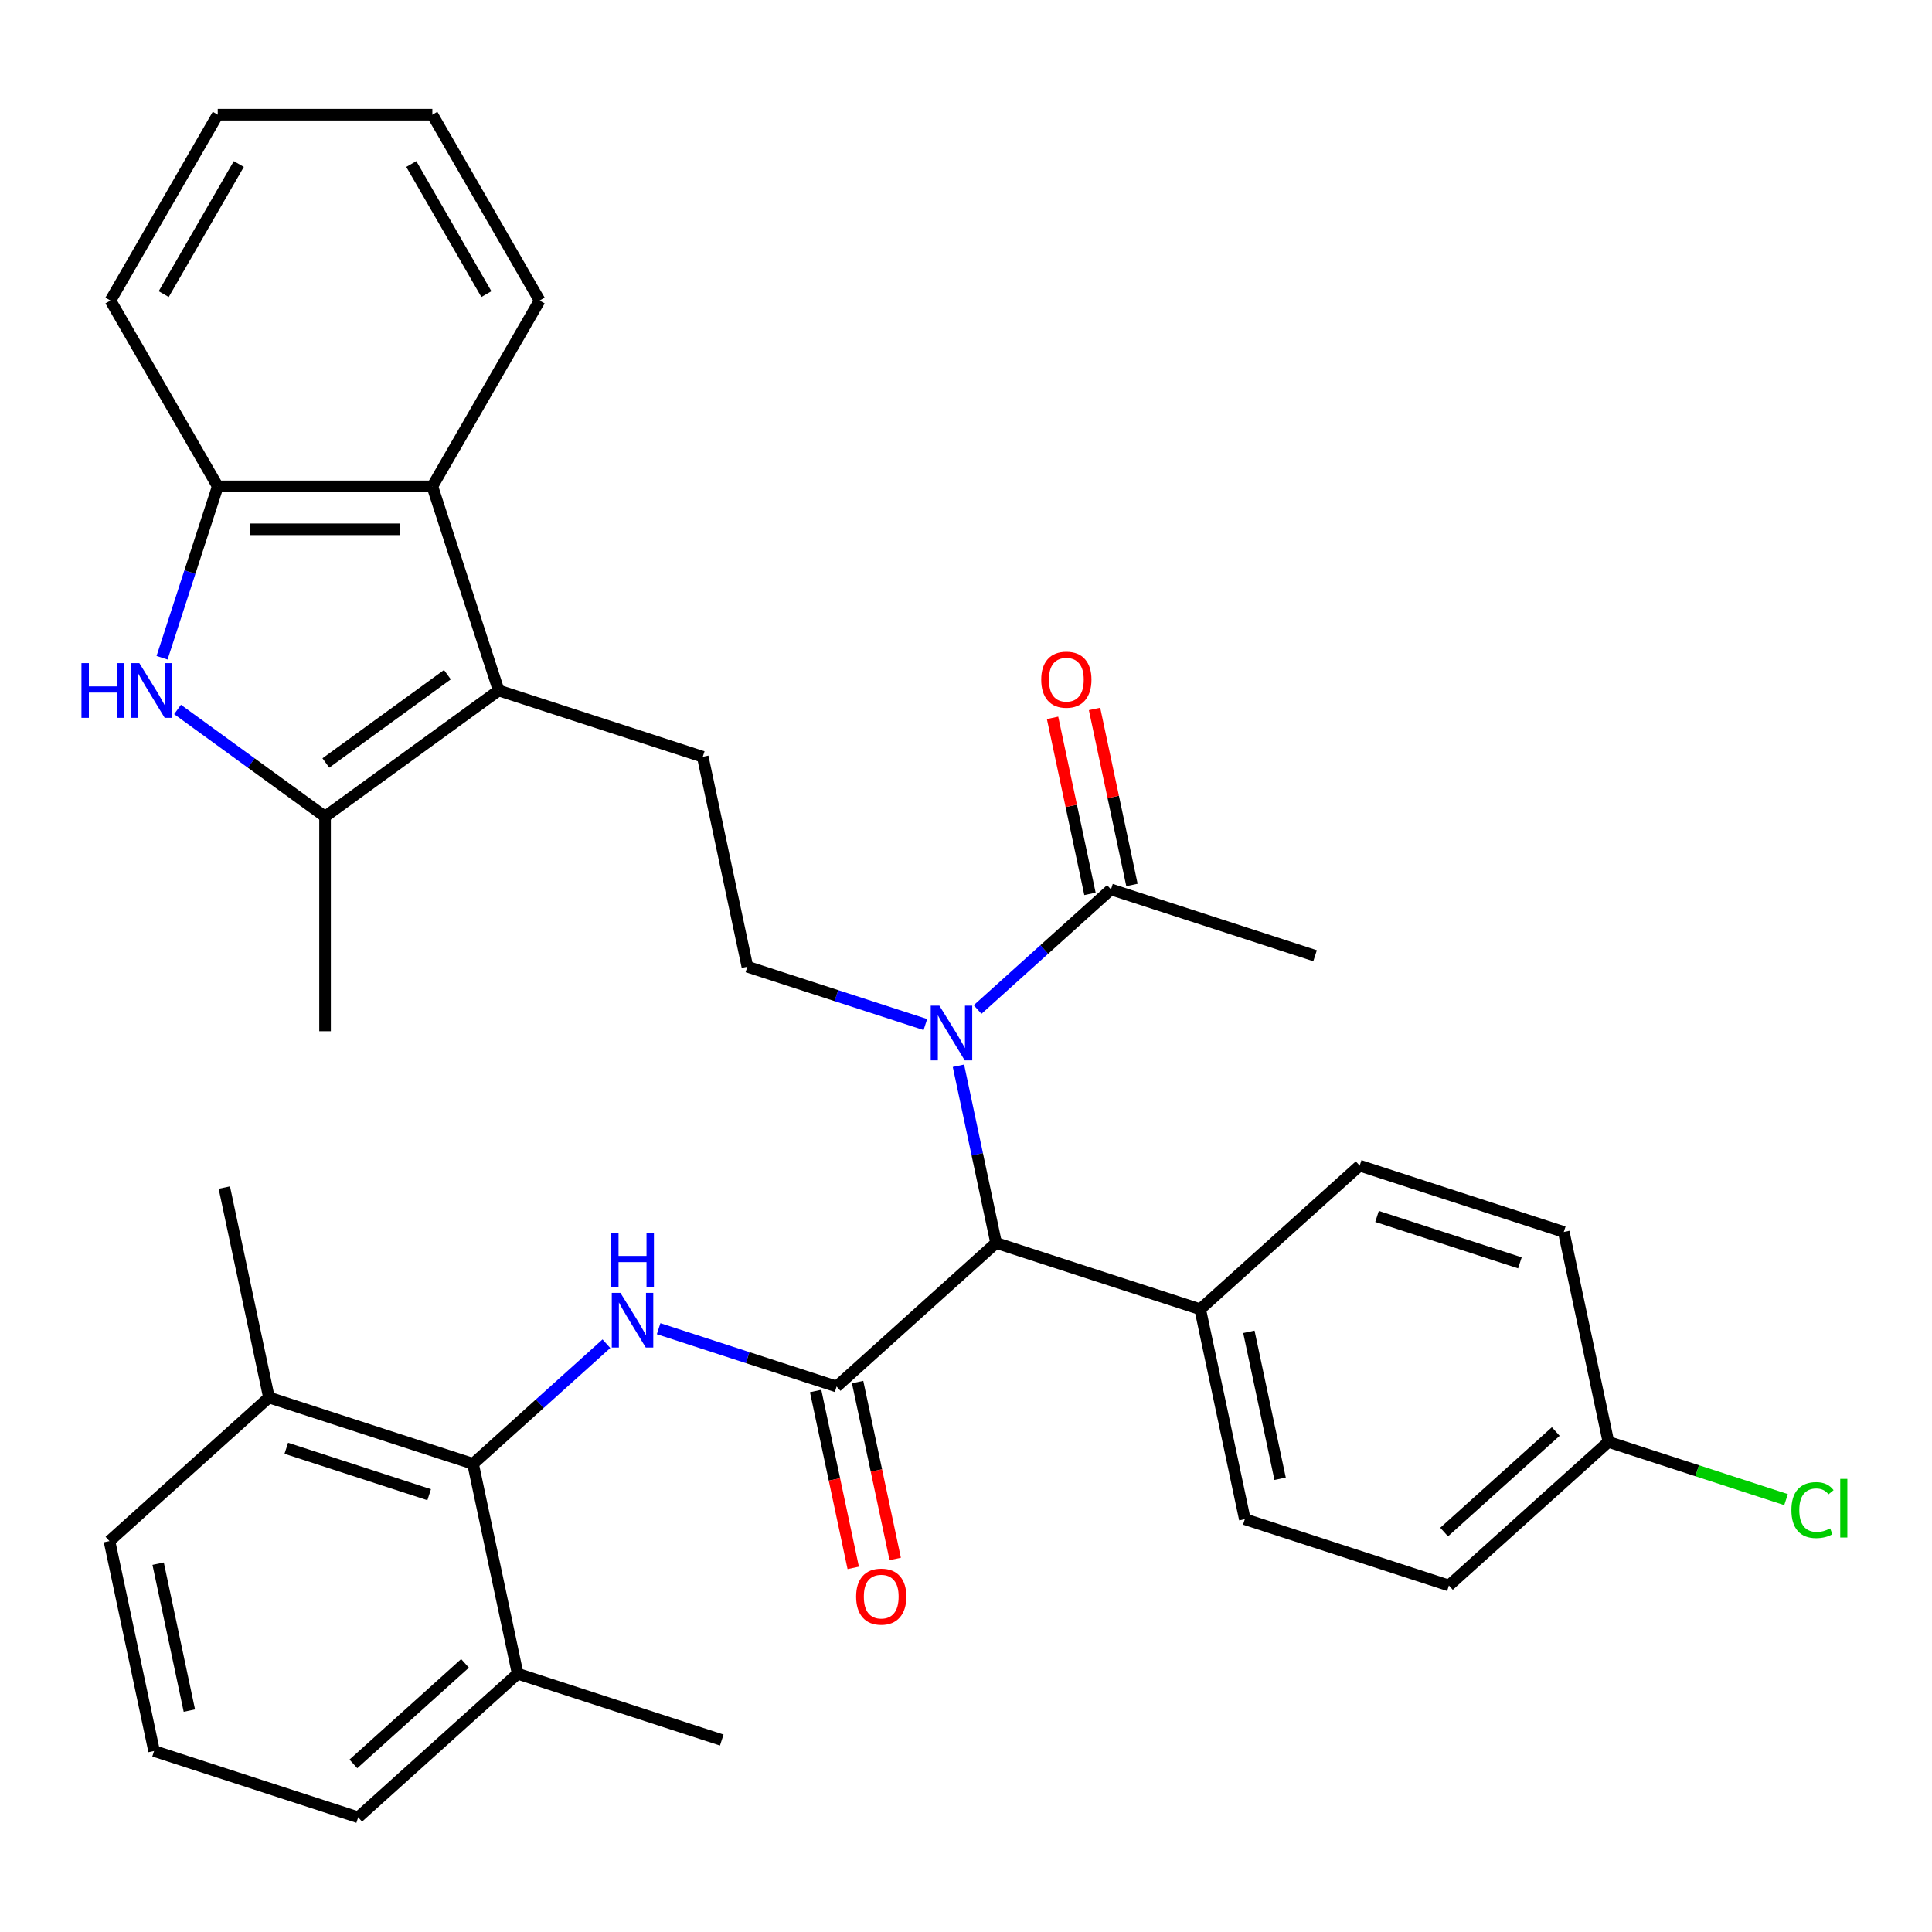 <?xml version='1.0' encoding='iso-8859-1'?>
<svg version='1.1' baseProfile='full'
              xmlns='http://www.w3.org/2000/svg'
                      xmlns:rdkit='http://www.rdkit.org/xml'
                      xmlns:xlink='http://www.w3.org/1999/xlink'
                  xml:space='preserve'
width='1000px' height='1000px' viewBox='0 0 1000 1000'>
<!-- END OF HEADER -->
<rect style='opacity:1.0;fill:#FFFFFF;stroke:none' width='1000' height='1000' x='0' y='0'> </rect>
<path class='bond-3' d='M 433.033,717.668 L 386.97,702.701' style='fill:none;fill-rule:evenodd;stroke:#000000;stroke-width:6px;stroke-linecap:butt;stroke-linejoin:miter;stroke-opacity:1' />
<path class='bond-3' d='M 386.97,702.701 L 340.908,687.734' style='fill:none;fill-rule:evenodd;stroke:#0000FF;stroke-width:6px;stroke-linecap:butt;stroke-linejoin:miter;stroke-opacity:1' />
<path class='bond-5' d='M 433.033,717.668 L 515.58,643.342' style='fill:none;fill-rule:evenodd;stroke:#000000;stroke-width:6px;stroke-linecap:butt;stroke-linejoin:miter;stroke-opacity:1' />
<path class='bond-12' d='M 422.168,719.977 L 431.898,765.754' style='fill:none;fill-rule:evenodd;stroke:#000000;stroke-width:6px;stroke-linecap:butt;stroke-linejoin:miter;stroke-opacity:1' />
<path class='bond-12' d='M 431.898,765.754 L 441.628,811.531' style='fill:none;fill-rule:evenodd;stroke:#FF0000;stroke-width:6px;stroke-linecap:butt;stroke-linejoin:miter;stroke-opacity:1' />
<path class='bond-12' d='M 443.898,715.358 L 453.628,761.135' style='fill:none;fill-rule:evenodd;stroke:#000000;stroke-width:6px;stroke-linecap:butt;stroke-linejoin:miter;stroke-opacity:1' />
<path class='bond-12' d='M 453.628,761.135 L 463.358,806.912' style='fill:none;fill-rule:evenodd;stroke:#FF0000;stroke-width:6px;stroke-linecap:butt;stroke-linejoin:miter;stroke-opacity:1' />
<path class='bond-0' d='M 258.107,357.39 L 363.749,391.715' style='fill:none;fill-rule:evenodd;stroke:#000000;stroke-width:6px;stroke-linecap:butt;stroke-linejoin:miter;stroke-opacity:1' />
<path class='bond-2' d='M 258.107,357.39 L 168.243,422.68' style='fill:none;fill-rule:evenodd;stroke:#000000;stroke-width:6px;stroke-linecap:butt;stroke-linejoin:miter;stroke-opacity:1' />
<path class='bond-2' d='M 231.57,349.21 L 168.665,394.913' style='fill:none;fill-rule:evenodd;stroke:#000000;stroke-width:6px;stroke-linecap:butt;stroke-linejoin:miter;stroke-opacity:1' />
<path class='bond-6' d='M 258.107,357.39 L 223.782,251.748' style='fill:none;fill-rule:evenodd;stroke:#000000;stroke-width:6px;stroke-linecap:butt;stroke-linejoin:miter;stroke-opacity:1' />
<path class='bond-1' d='M 91.896,367.21 L 130.07,394.945' style='fill:none;fill-rule:evenodd;stroke:#0000FF;stroke-width:6px;stroke-linecap:butt;stroke-linejoin:miter;stroke-opacity:1' />
<path class='bond-1' d='M 130.07,394.945 L 168.243,422.68' style='fill:none;fill-rule:evenodd;stroke:#000000;stroke-width:6px;stroke-linecap:butt;stroke-linejoin:miter;stroke-opacity:1' />
<path class='bond-36' d='M 83.882,340.453 L 98.293,296.1' style='fill:none;fill-rule:evenodd;stroke:#0000FF;stroke-width:6px;stroke-linecap:butt;stroke-linejoin:miter;stroke-opacity:1' />
<path class='bond-36' d='M 98.293,296.1 L 112.704,251.748' style='fill:none;fill-rule:evenodd;stroke:#000000;stroke-width:6px;stroke-linecap:butt;stroke-linejoin:miter;stroke-opacity:1' />
<path class='bond-23' d='M 168.243,422.68 L 168.243,533.758' style='fill:none;fill-rule:evenodd;stroke:#000000;stroke-width:6px;stroke-linecap:butt;stroke-linejoin:miter;stroke-opacity:1' />
<path class='bond-8' d='M 313.874,695.513 L 279.359,726.591' style='fill:none;fill-rule:evenodd;stroke:#0000FF;stroke-width:6px;stroke-linecap:butt;stroke-linejoin:miter;stroke-opacity:1' />
<path class='bond-8' d='M 279.359,726.591 L 244.844,757.668' style='fill:none;fill-rule:evenodd;stroke:#000000;stroke-width:6px;stroke-linecap:butt;stroke-linejoin:miter;stroke-opacity:1' />
<path class='bond-4' d='M 496.085,551.628 L 505.833,597.485' style='fill:none;fill-rule:evenodd;stroke:#0000FF;stroke-width:6px;stroke-linecap:butt;stroke-linejoin:miter;stroke-opacity:1' />
<path class='bond-4' d='M 505.833,597.485 L 515.58,643.342' style='fill:none;fill-rule:evenodd;stroke:#000000;stroke-width:6px;stroke-linecap:butt;stroke-linejoin:miter;stroke-opacity:1' />
<path class='bond-9' d='M 506.002,522.52 L 540.518,491.442' style='fill:none;fill-rule:evenodd;stroke:#0000FF;stroke-width:6px;stroke-linecap:butt;stroke-linejoin:miter;stroke-opacity:1' />
<path class='bond-9' d='M 540.518,491.442 L 575.033,460.365' style='fill:none;fill-rule:evenodd;stroke:#000000;stroke-width:6px;stroke-linecap:butt;stroke-linejoin:miter;stroke-opacity:1' />
<path class='bond-11' d='M 478.968,530.299 L 432.906,515.332' style='fill:none;fill-rule:evenodd;stroke:#0000FF;stroke-width:6px;stroke-linecap:butt;stroke-linejoin:miter;stroke-opacity:1' />
<path class='bond-11' d='M 432.906,515.332 L 386.844,500.366' style='fill:none;fill-rule:evenodd;stroke:#000000;stroke-width:6px;stroke-linecap:butt;stroke-linejoin:miter;stroke-opacity:1' />
<path class='bond-13' d='M 515.58,643.342 L 621.222,677.667' style='fill:none;fill-rule:evenodd;stroke:#000000;stroke-width:6px;stroke-linecap:butt;stroke-linejoin:miter;stroke-opacity:1' />
<path class='bond-7' d='M 223.782,251.748 L 112.704,251.748' style='fill:none;fill-rule:evenodd;stroke:#000000;stroke-width:6px;stroke-linecap:butt;stroke-linejoin:miter;stroke-opacity:1' />
<path class='bond-7' d='M 207.121,273.964 L 129.366,273.964' style='fill:none;fill-rule:evenodd;stroke:#000000;stroke-width:6px;stroke-linecap:butt;stroke-linejoin:miter;stroke-opacity:1' />
<path class='bond-24' d='M 223.782,251.748 L 279.322,155.551' style='fill:none;fill-rule:evenodd;stroke:#000000;stroke-width:6px;stroke-linecap:butt;stroke-linejoin:miter;stroke-opacity:1' />
<path class='bond-25' d='M 112.704,251.748 L 57.165,155.551' style='fill:none;fill-rule:evenodd;stroke:#000000;stroke-width:6px;stroke-linecap:butt;stroke-linejoin:miter;stroke-opacity:1' />
<path class='bond-14' d='M 244.844,757.668 L 139.202,723.343' style='fill:none;fill-rule:evenodd;stroke:#000000;stroke-width:6px;stroke-linecap:butt;stroke-linejoin:miter;stroke-opacity:1' />
<path class='bond-14' d='M 222.132,773.648 L 148.183,749.62' style='fill:none;fill-rule:evenodd;stroke:#000000;stroke-width:6px;stroke-linecap:butt;stroke-linejoin:miter;stroke-opacity:1' />
<path class='bond-15' d='M 244.844,757.668 L 267.938,866.319' style='fill:none;fill-rule:evenodd;stroke:#000000;stroke-width:6px;stroke-linecap:butt;stroke-linejoin:miter;stroke-opacity:1' />
<path class='bond-16' d='M 585.898,458.055 L 576.214,412.498' style='fill:none;fill-rule:evenodd;stroke:#000000;stroke-width:6px;stroke-linecap:butt;stroke-linejoin:miter;stroke-opacity:1' />
<path class='bond-16' d='M 576.214,412.498 L 566.531,366.941' style='fill:none;fill-rule:evenodd;stroke:#FF0000;stroke-width:6px;stroke-linecap:butt;stroke-linejoin:miter;stroke-opacity:1' />
<path class='bond-16' d='M 564.168,462.674 L 554.484,417.117' style='fill:none;fill-rule:evenodd;stroke:#000000;stroke-width:6px;stroke-linecap:butt;stroke-linejoin:miter;stroke-opacity:1' />
<path class='bond-16' d='M 554.484,417.117 L 544.801,371.56' style='fill:none;fill-rule:evenodd;stroke:#FF0000;stroke-width:6px;stroke-linecap:butt;stroke-linejoin:miter;stroke-opacity:1' />
<path class='bond-26' d='M 575.033,460.365 L 680.674,494.69' style='fill:none;fill-rule:evenodd;stroke:#000000;stroke-width:6px;stroke-linecap:butt;stroke-linejoin:miter;stroke-opacity:1' />
<path class='bond-10' d='M 363.749,391.715 L 386.844,500.366' style='fill:none;fill-rule:evenodd;stroke:#000000;stroke-width:6px;stroke-linecap:butt;stroke-linejoin:miter;stroke-opacity:1' />
<path class='bond-17' d='M 621.222,677.667 L 644.316,786.318' style='fill:none;fill-rule:evenodd;stroke:#000000;stroke-width:6px;stroke-linecap:butt;stroke-linejoin:miter;stroke-opacity:1' />
<path class='bond-17' d='M 646.416,689.346 L 662.582,765.401' style='fill:none;fill-rule:evenodd;stroke:#000000;stroke-width:6px;stroke-linecap:butt;stroke-linejoin:miter;stroke-opacity:1' />
<path class='bond-18' d='M 621.222,677.667 L 703.769,603.341' style='fill:none;fill-rule:evenodd;stroke:#000000;stroke-width:6px;stroke-linecap:butt;stroke-linejoin:miter;stroke-opacity:1' />
<path class='bond-28' d='M 139.202,723.343 L 56.655,797.669' style='fill:none;fill-rule:evenodd;stroke:#000000;stroke-width:6px;stroke-linecap:butt;stroke-linejoin:miter;stroke-opacity:1' />
<path class='bond-31' d='M 139.202,723.343 L 116.107,614.692' style='fill:none;fill-rule:evenodd;stroke:#000000;stroke-width:6px;stroke-linecap:butt;stroke-linejoin:miter;stroke-opacity:1' />
<path class='bond-29' d='M 267.938,866.319 L 185.391,940.645' style='fill:none;fill-rule:evenodd;stroke:#000000;stroke-width:6px;stroke-linecap:butt;stroke-linejoin:miter;stroke-opacity:1' />
<path class='bond-29' d='M 240.691,860.959 L 182.908,912.987' style='fill:none;fill-rule:evenodd;stroke:#000000;stroke-width:6px;stroke-linecap:butt;stroke-linejoin:miter;stroke-opacity:1' />
<path class='bond-30' d='M 267.938,866.319 L 373.58,900.645' style='fill:none;fill-rule:evenodd;stroke:#000000;stroke-width:6px;stroke-linecap:butt;stroke-linejoin:miter;stroke-opacity:1' />
<path class='bond-21' d='M 644.316,786.318 L 749.958,820.643' style='fill:none;fill-rule:evenodd;stroke:#000000;stroke-width:6px;stroke-linecap:butt;stroke-linejoin:miter;stroke-opacity:1' />
<path class='bond-20' d='M 703.769,603.341 L 809.411,637.666' style='fill:none;fill-rule:evenodd;stroke:#000000;stroke-width:6px;stroke-linecap:butt;stroke-linejoin:miter;stroke-opacity:1' />
<path class='bond-20' d='M 712.75,629.618 L 786.699,653.646' style='fill:none;fill-rule:evenodd;stroke:#000000;stroke-width:6px;stroke-linecap:butt;stroke-linejoin:miter;stroke-opacity:1' />
<path class='bond-19' d='M 832.505,746.317 L 809.411,637.666' style='fill:none;fill-rule:evenodd;stroke:#000000;stroke-width:6px;stroke-linecap:butt;stroke-linejoin:miter;stroke-opacity:1' />
<path class='bond-22' d='M 832.505,746.317 L 878.477,761.254' style='fill:none;fill-rule:evenodd;stroke:#000000;stroke-width:6px;stroke-linecap:butt;stroke-linejoin:miter;stroke-opacity:1' />
<path class='bond-22' d='M 878.477,761.254 L 924.45,776.192' style='fill:none;fill-rule:evenodd;stroke:#00CC00;stroke-width:6px;stroke-linecap:butt;stroke-linejoin:miter;stroke-opacity:1' />
<path class='bond-34' d='M 832.505,746.317 L 749.958,820.643' style='fill:none;fill-rule:evenodd;stroke:#000000;stroke-width:6px;stroke-linecap:butt;stroke-linejoin:miter;stroke-opacity:1' />
<path class='bond-34' d='M 805.258,740.956 L 747.475,792.985' style='fill:none;fill-rule:evenodd;stroke:#000000;stroke-width:6px;stroke-linecap:butt;stroke-linejoin:miter;stroke-opacity:1' />
<path class='bond-32' d='M 279.322,155.551 L 223.782,59.355' style='fill:none;fill-rule:evenodd;stroke:#000000;stroke-width:6px;stroke-linecap:butt;stroke-linejoin:miter;stroke-opacity:1' />
<path class='bond-32' d='M 251.751,152.23 L 212.874,84.892' style='fill:none;fill-rule:evenodd;stroke:#000000;stroke-width:6px;stroke-linecap:butt;stroke-linejoin:miter;stroke-opacity:1' />
<path class='bond-37' d='M 57.165,155.551 L 112.704,59.355' style='fill:none;fill-rule:evenodd;stroke:#000000;stroke-width:6px;stroke-linecap:butt;stroke-linejoin:miter;stroke-opacity:1' />
<path class='bond-37' d='M 84.735,152.23 L 123.613,84.892' style='fill:none;fill-rule:evenodd;stroke:#000000;stroke-width:6px;stroke-linecap:butt;stroke-linejoin:miter;stroke-opacity:1' />
<path class='bond-27' d='M 79.749,906.32 L 185.391,940.645' style='fill:none;fill-rule:evenodd;stroke:#000000;stroke-width:6px;stroke-linecap:butt;stroke-linejoin:miter;stroke-opacity:1' />
<path class='bond-35' d='M 79.749,906.32 L 56.655,797.669' style='fill:none;fill-rule:evenodd;stroke:#000000;stroke-width:6px;stroke-linecap:butt;stroke-linejoin:miter;stroke-opacity:1' />
<path class='bond-35' d='M 98.015,885.404 L 81.849,809.348' style='fill:none;fill-rule:evenodd;stroke:#000000;stroke-width:6px;stroke-linecap:butt;stroke-linejoin:miter;stroke-opacity:1' />
<path class='bond-33' d='M 223.782,59.355 L 112.704,59.355' style='fill:none;fill-rule:evenodd;stroke:#000000;stroke-width:6px;stroke-linecap:butt;stroke-linejoin:miter;stroke-opacity:1' />
<path  class='atom-2' d='M 42.159 343.23
L 45.999 343.23
L 45.999 355.27
L 60.479 355.27
L 60.479 343.23
L 64.319 343.23
L 64.319 371.55
L 60.479 371.55
L 60.479 358.47
L 45.999 358.47
L 45.999 371.55
L 42.159 371.55
L 42.159 343.23
' fill='#0000FF'/>
<path  class='atom-2' d='M 72.119 343.23
L 81.399 358.23
Q 82.319 359.71, 83.799 362.39
Q 85.279 365.07, 85.359 365.23
L 85.359 343.23
L 89.119 343.23
L 89.119 371.55
L 85.239 371.55
L 75.279 355.15
Q 74.119 353.23, 72.879 351.03
Q 71.679 348.83, 71.319 348.15
L 71.319 371.55
L 67.639 371.55
L 67.639 343.23
L 72.119 343.23
' fill='#0000FF'/>
<path  class='atom-4' d='M 321.131 669.183
L 330.411 684.183
Q 331.331 685.663, 332.811 688.343
Q 334.291 691.023, 334.371 691.183
L 334.371 669.183
L 338.131 669.183
L 338.131 697.503
L 334.251 697.503
L 324.291 681.103
Q 323.131 679.183, 321.891 676.983
Q 320.691 674.783, 320.331 674.103
L 320.331 697.503
L 316.651 697.503
L 316.651 669.183
L 321.131 669.183
' fill='#0000FF'/>
<path  class='atom-4' d='M 316.311 638.031
L 320.151 638.031
L 320.151 650.071
L 334.631 650.071
L 334.631 638.031
L 338.471 638.031
L 338.471 666.351
L 334.631 666.351
L 334.631 653.271
L 320.151 653.271
L 320.151 666.351
L 316.311 666.351
L 316.311 638.031
' fill='#0000FF'/>
<path  class='atom-5' d='M 486.225 520.531
L 495.505 535.531
Q 496.425 537.011, 497.905 539.691
Q 499.385 542.371, 499.465 542.531
L 499.465 520.531
L 503.225 520.531
L 503.225 548.851
L 499.345 548.851
L 489.385 532.451
Q 488.225 530.531, 486.985 528.331
Q 485.785 526.131, 485.425 525.451
L 485.425 548.851
L 481.745 548.851
L 481.745 520.531
L 486.225 520.531
' fill='#0000FF'/>
<path  class='atom-13' d='M 443.127 826.399
Q 443.127 819.599, 446.487 815.799
Q 449.847 811.999, 456.127 811.999
Q 462.407 811.999, 465.767 815.799
Q 469.127 819.599, 469.127 826.399
Q 469.127 833.279, 465.727 837.199
Q 462.327 841.079, 456.127 841.079
Q 449.887 841.079, 446.487 837.199
Q 443.127 833.319, 443.127 826.399
M 456.127 837.879
Q 460.447 837.879, 462.767 834.999
Q 465.127 832.079, 465.127 826.399
Q 465.127 820.839, 462.767 818.039
Q 460.447 815.199, 456.127 815.199
Q 451.807 815.199, 449.447 817.999
Q 447.127 820.799, 447.127 826.399
Q 447.127 832.119, 449.447 834.999
Q 451.807 837.879, 456.127 837.879
' fill='#FF0000'/>
<path  class='atom-17' d='M 538.938 351.794
Q 538.938 344.994, 542.298 341.194
Q 545.658 337.394, 551.938 337.394
Q 558.218 337.394, 561.578 341.194
Q 564.938 344.994, 564.938 351.794
Q 564.938 358.674, 561.538 362.594
Q 558.138 366.474, 551.938 366.474
Q 545.698 366.474, 542.298 362.594
Q 538.938 358.714, 538.938 351.794
M 551.938 363.274
Q 556.258 363.274, 558.578 360.394
Q 560.938 357.474, 560.938 351.794
Q 560.938 346.234, 558.578 343.434
Q 556.258 340.594, 551.938 340.594
Q 547.618 340.594, 545.258 343.394
Q 542.938 346.194, 542.938 351.794
Q 542.938 357.514, 545.258 360.394
Q 547.618 363.274, 551.938 363.274
' fill='#FF0000'/>
<path  class='atom-23' d='M 927.227 781.622
Q 927.227 774.582, 930.507 770.902
Q 933.827 767.182, 940.107 767.182
Q 945.947 767.182, 949.067 771.302
L 946.427 773.462
Q 944.147 770.462, 940.107 770.462
Q 935.827 770.462, 933.547 773.342
Q 931.307 776.182, 931.307 781.622
Q 931.307 787.222, 933.627 790.102
Q 935.987 792.982, 940.547 792.982
Q 943.667 792.982, 947.307 791.102
L 948.427 794.102
Q 946.947 795.062, 944.707 795.622
Q 942.467 796.182, 939.987 796.182
Q 933.827 796.182, 930.507 792.422
Q 927.227 788.662, 927.227 781.622
' fill='#00CC00'/>
<path  class='atom-23' d='M 952.507 765.462
L 956.187 765.462
L 956.187 795.822
L 952.507 795.822
L 952.507 765.462
' fill='#00CC00'/>
</svg>
